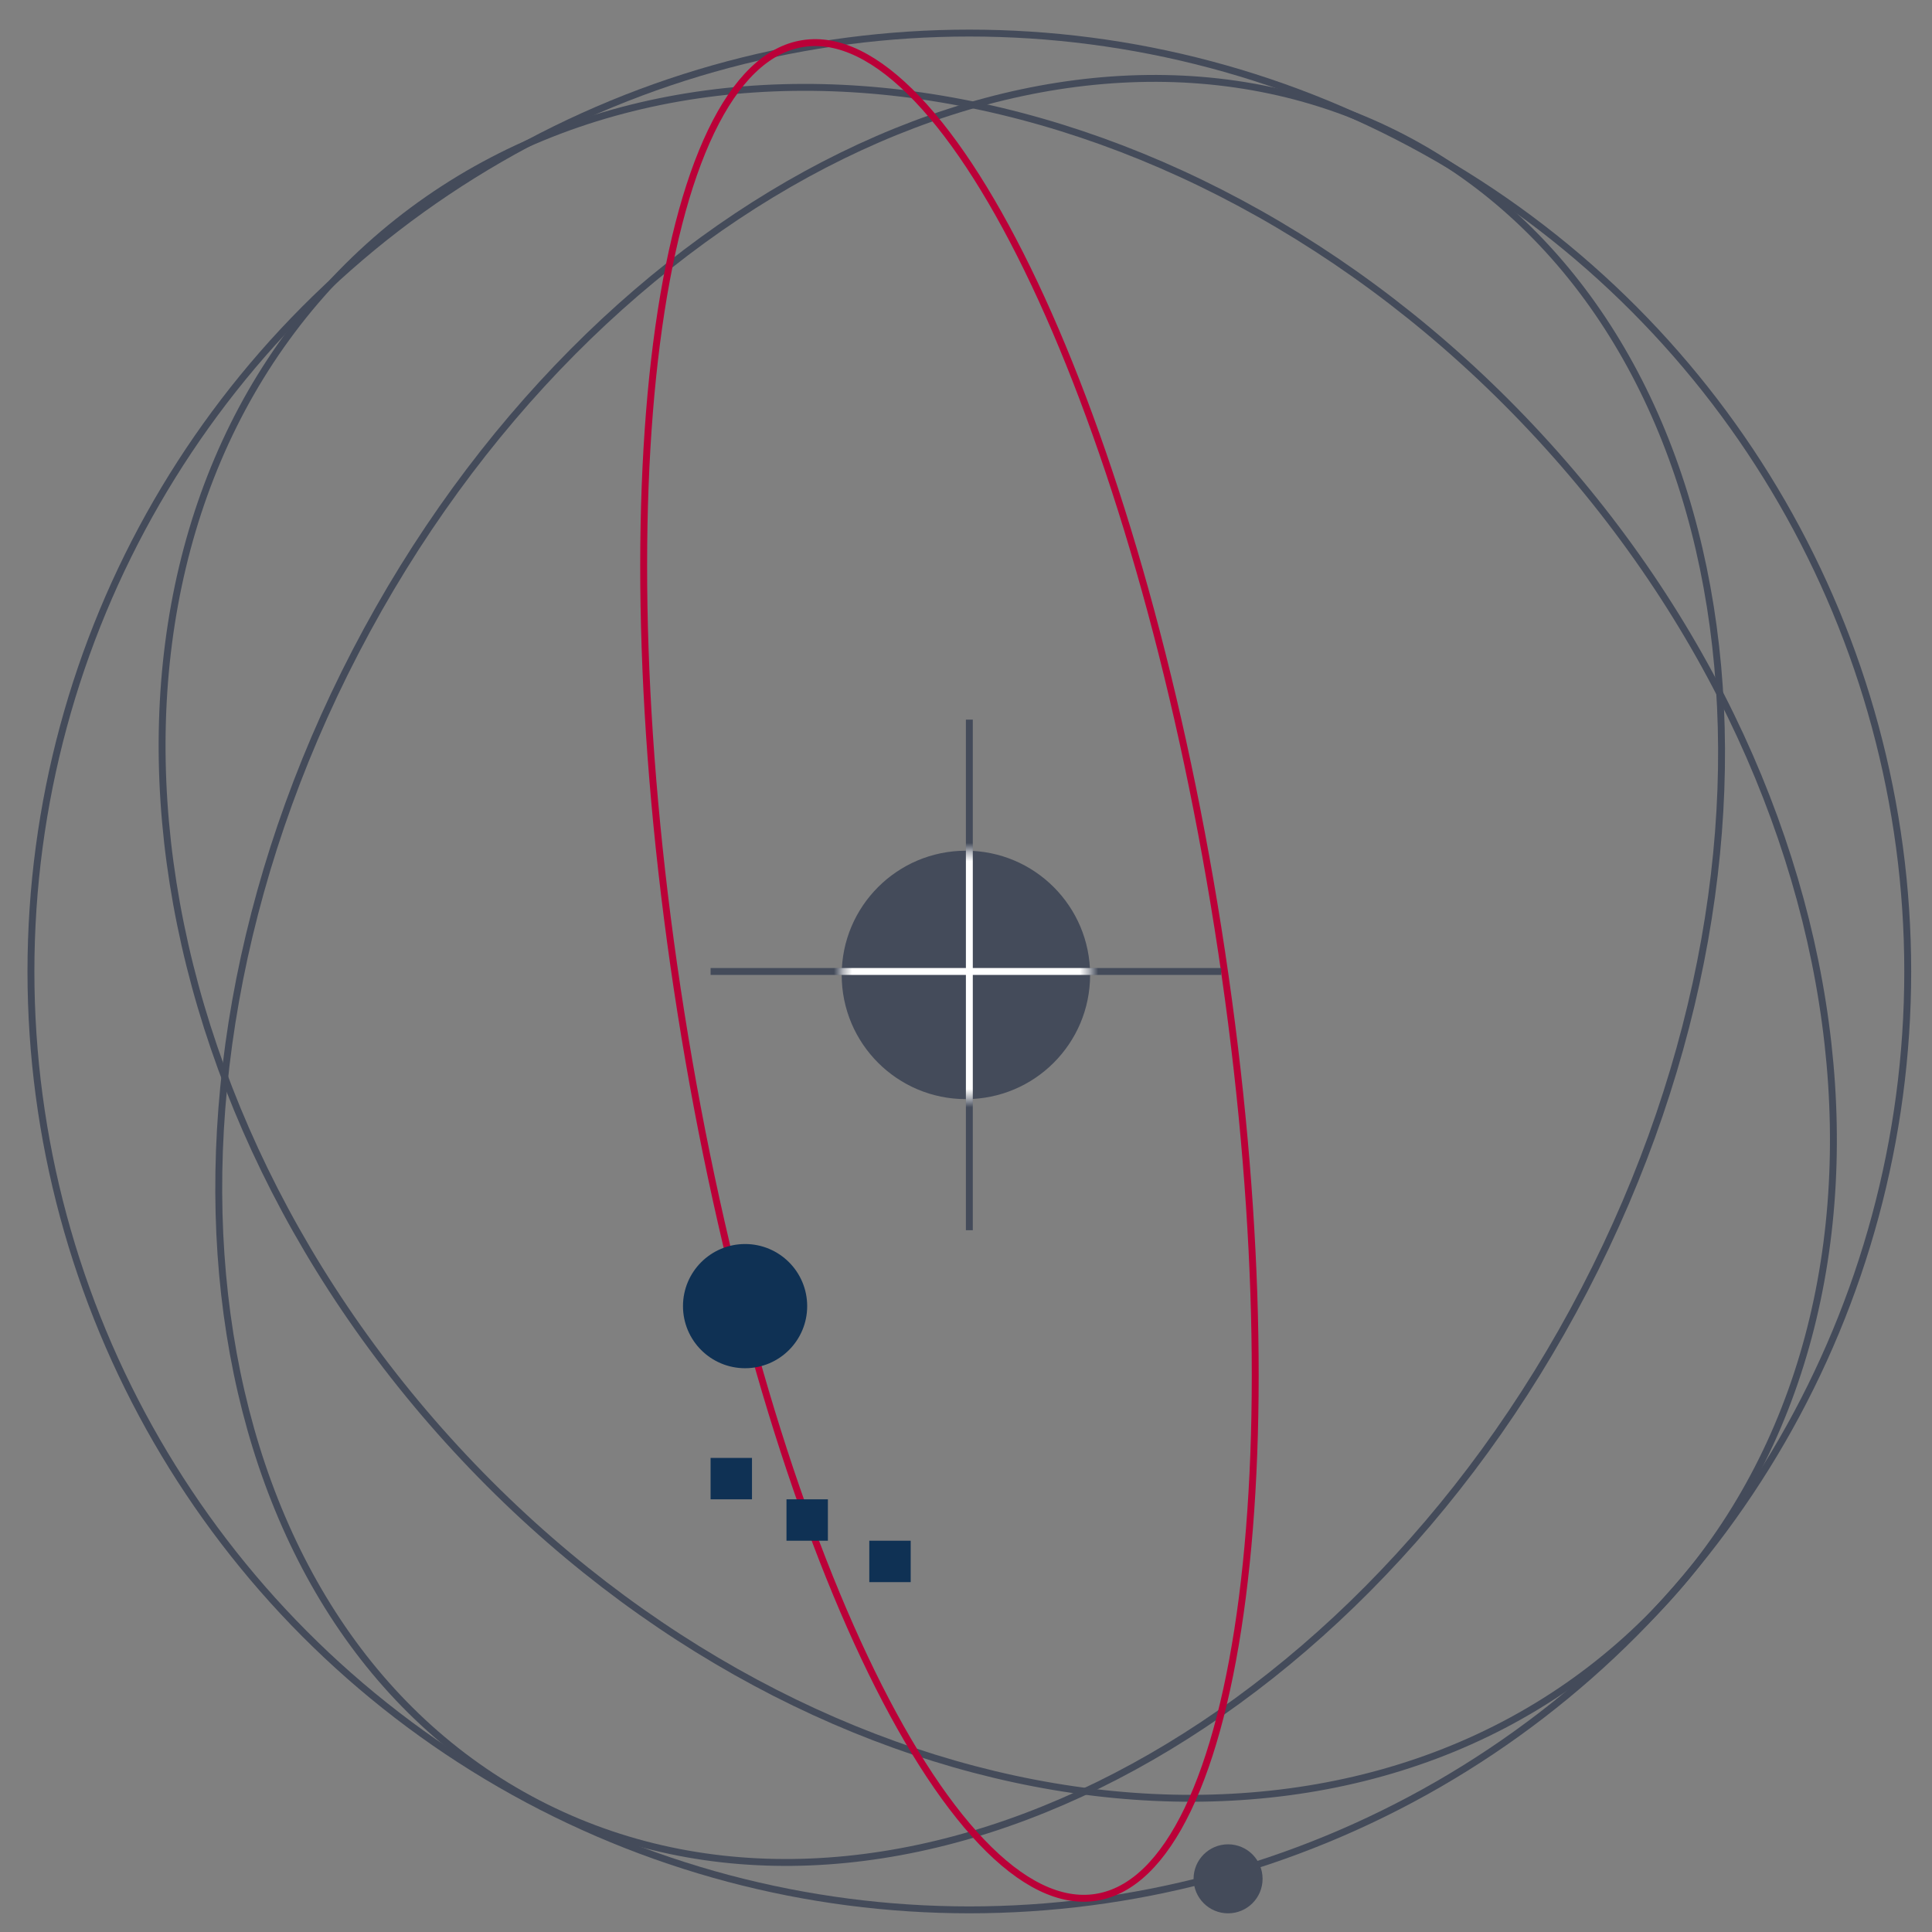 <svg width="212" height="212" viewBox="0 0 212 212" fill="none" xmlns="http://www.w3.org/2000/svg">
<rect x="0" y="0" width="212" height="212" fill="#808080" stroke="none"/>
<circle cx="106.366" cy="106.6" r="102.971" stroke="#444B5A" stroke-width="0.757"/>
<path d="M169.839 48.918C208.026 91.177 211.798 149.788 178.523 179.857C145.248 209.925 87.318 200.256 49.131 157.997C10.943 115.737 7.172 57.127 40.446 27.058C73.721 -3.01 131.651 6.659 169.839 48.918Z" stroke="#444B5A" stroke-width="0.757"/>
<path d="M173.876 141.501C160.755 166.764 141.319 185.693 120.517 195.883C99.715 206.073 77.574 207.517 58.995 197.867C40.417 188.218 28.863 169.276 25.236 146.398C21.608 123.52 25.915 96.733 39.035 71.47C52.156 46.208 71.592 27.279 92.394 17.088C113.196 6.898 135.337 5.455 153.916 15.104C172.494 24.753 184.048 43.696 187.675 66.574C191.303 89.452 186.996 116.238 173.876 141.501Z" stroke="#444B5A" stroke-width="0.757"/>
<path d="M133.645 101.827C138.101 129.99 138.796 156.001 136.325 175.284C135.089 184.927 133.064 192.866 130.336 198.545C127.603 204.236 124.208 207.572 120.275 208.194C116.341 208.816 112.082 206.692 107.725 202.122C103.378 197.562 99.001 190.637 94.849 181.845C86.547 164.267 79.178 139.312 74.723 111.148C70.267 82.985 69.573 56.974 72.043 37.691C73.279 28.048 75.304 20.109 78.031 14.43C80.765 8.739 84.16 5.403 88.094 4.781C92.027 4.159 96.286 6.283 100.643 10.853C104.99 15.413 109.366 22.338 113.519 31.13C121.821 48.708 129.19 73.663 133.645 101.827Z" stroke="#BB0038" stroke-width="0.757"/>
<circle cx="81.759" cy="143.322" r="6.814" fill="#0F3154"/>
<circle cx="134.758" cy="206.165" r="3.786" fill="#444B5A"/>
<rect x="77.973" y="159.979" width="4.543" height="4.543" fill="#0F3154"/>
<rect x="86.302" y="164.522" width="4.543" height="4.543" fill="#0F3154"/>
<rect x="95.388" y="169.065" width="4.543" height="4.543" fill="#0F3154"/>
<path fill-rule="evenodd" clip-rule="evenodd" d="M105.989 106.979L105.989 134.993H106.746L106.746 106.979H134.003V106.222H106.746V78.965L105.989 78.965V106.222H77.975V106.979H105.989Z" fill="#444B5A"/>
<circle cx="105.989" cy="106.979" r="13.629" fill="#444B5A"/>
<mask id="mask0_883_10042" style="mask-type:alpha" maskUnits="userSpaceOnUse" x="92" y="93" width="28" height="28">
<circle cx="105.989" cy="106.979" r="13.629" fill="#444B5A"/>
</mask>
<g mask="url(#mask0_883_10042)">
<path fill-rule="evenodd" clip-rule="evenodd" d="M105.989 106.979V129.693H106.746V106.979H128.703V106.222H106.746V84.265L105.989 84.265V106.222H83.274V106.979H105.989Z" fill="white"/>
</g>
</svg>
